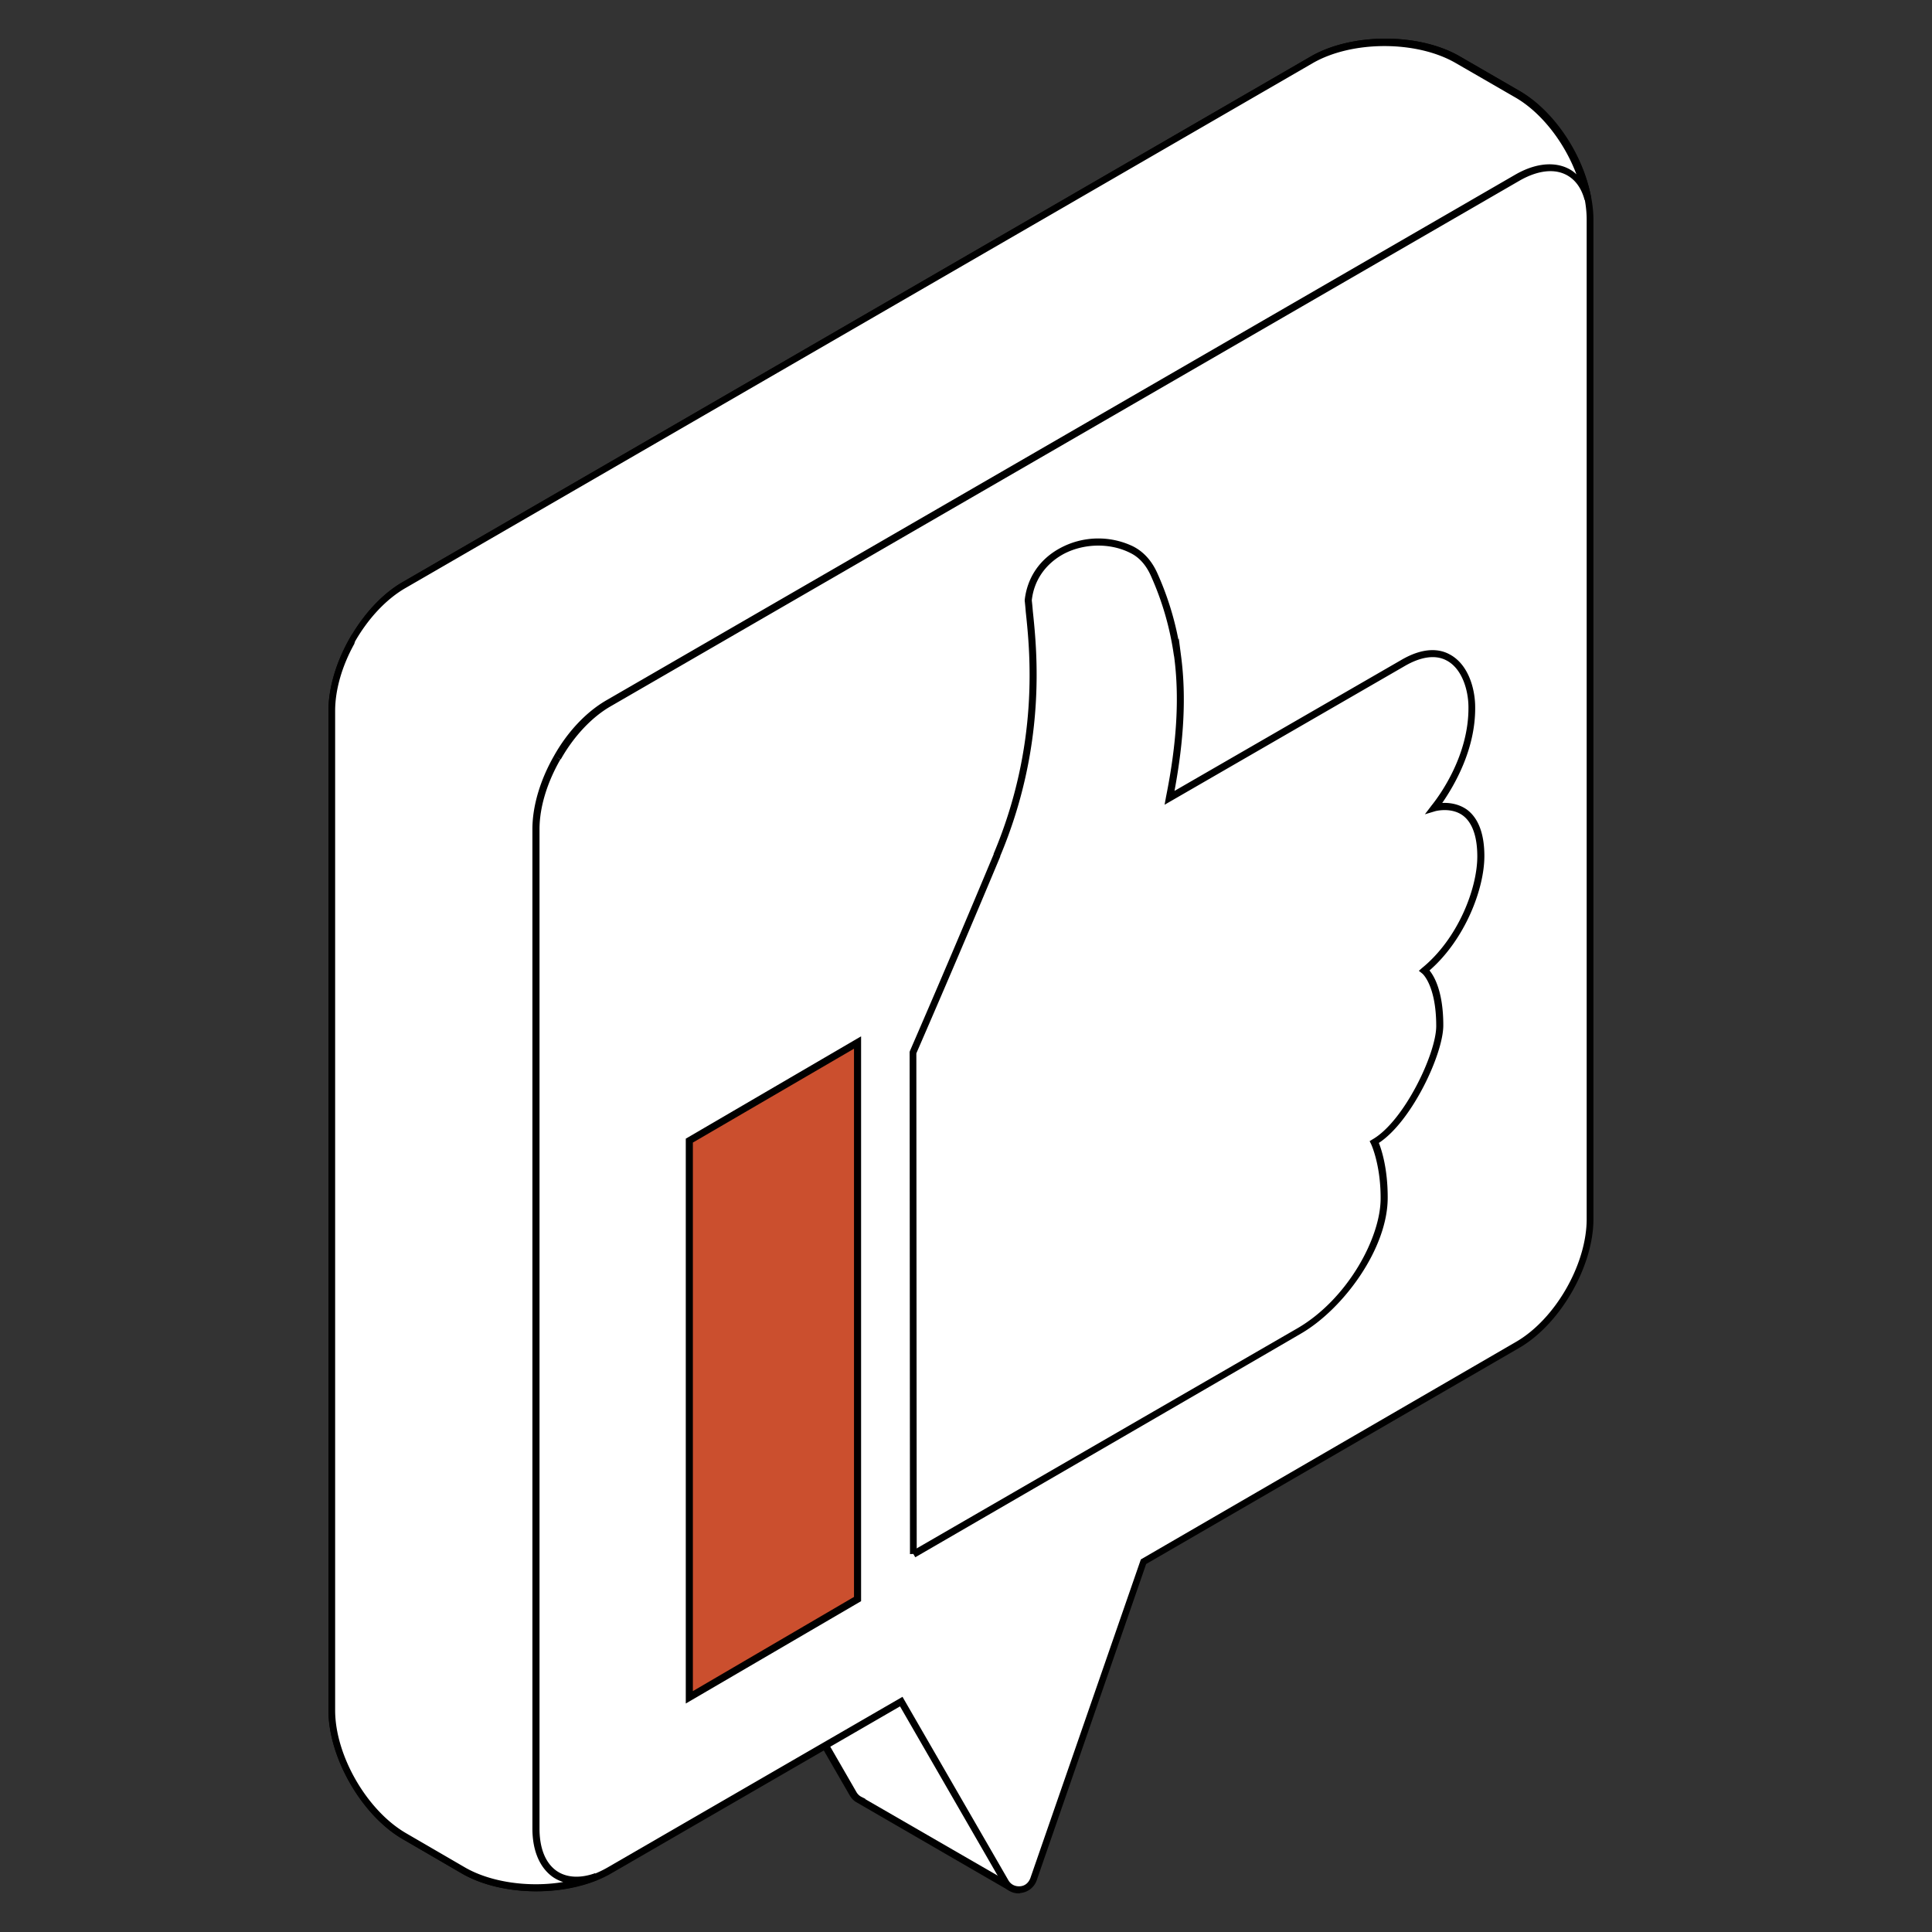 <svg xmlns="http://www.w3.org/2000/svg" width="100" height="100" fill="none"><rect width="100%" height="100%" fill="#333333" stroke="none"/><path fill="#fff" d="M52.32 97.687 47.224 88.1l4.106-11.84V69l-12.557 7.259v7.24l5.408 9.349c.092.165.22.256.367.33z"/><path fill="#000" d="m52.157 97.816-7.882-4.564a1 1 0 0 1-.275-.293l-5.426-9.404V76.15l12.923-7.46v7.606l-.018.037-4.07 11.768 5.224 9.825zm-7.369-4.692 7.076 4.087-4.84-9.091 4.125-11.897v-6.91l-12.19 7.038v7.094l5.37 9.312a.63.63 0 0 0 .276.257l.183.091z"/><g opacity=".2"><path fill="#fff" d="M52.32 97.687 47.224 88.1l4.106-11.84V69l-12.557 7.259v7.24l5.408 9.349c.092.165.22.256.367.33z"/><path fill="#000" d="m52.157 97.816-7.882-4.564a1 1 0 0 1-.275-.293l-5.426-9.404V76.15l12.923-7.46v7.606l-.018.037-4.07 11.768 5.17 9.715zm-7.369-4.692 7.076 4.087-4.84-9.091 4.125-11.897v-6.91l-12.19 7.038v7.094l5.37 9.312a.63.63 0 0 0 .276.257l.183.091z"/></g><path fill="#fff" d="M82.312 11.372c0-2.402-1.687-5.316-3.758-6.526l-3.061-1.778c-2.072-1.192-5.444-1.192-7.534 0L20.924 30.27c-2.072 1.21-3.758 4.124-3.758 6.525v51.729c0 2.4 1.686 5.315 3.758 6.525l3.06 1.778c2.072 1.192 5.445 1.192 7.535 0l15.122-8.743 5.39 9.33a.794.794 0 0 0 1.447-.147l5.7-16.442 19.358-11.218c2.071-1.192 3.757-4.125 3.757-6.526z"/><path fill="#000" d="M52.726 98a.95.95 0 0 1-.844-.495l-5.297-9.183-14.957 8.651c-2.127 1.229-5.591 1.229-7.718 0l-3.06-1.778C18.722 93.968 17 90.962 17 88.524V36.795c0-2.456 1.723-5.444 3.85-6.672L67.847 2.921c2.126-1.228 5.59-1.228 7.717 0L78.626 4.7c2.127 1.228 3.85 4.234 3.85 6.672V63.1c0 2.456-1.723 5.444-3.85 6.672L59.324 80.953l-5.663 16.369a.99.99 0 0 1-.844.66c-.018.018-.055.018-.091.018m-6.013-10.173 5.481 9.495c.128.22.348.33.605.311.257-.018.44-.183.532-.421l5.719-16.497L78.46 69.46c2.035-1.173 3.666-4.014 3.666-6.36V11.37c0-2.346-1.65-5.187-3.666-6.36L75.4 3.232c-2.017-1.173-5.317-1.173-7.351 0L21.033 30.435c-2.035 1.173-3.666 4.032-3.666 6.36v51.728c0 2.347 1.65 5.188 3.666 6.36l3.06 1.779c2.035 1.173 5.317 1.173 7.351 0z"/><path fill="#fff" d="M28.879 39.197c.66-1.192 1.613-2.218 2.658-2.805L78.572 9.19c1.742-1.008 3.19-.495 3.63 1.1-.367-2.145-1.87-4.418-3.63-5.444l-3.08-1.778c-2.07-1.192-5.443-1.192-7.533 0L20.942 30.27c-1.045.605-1.961 1.613-2.658 2.805h-.018c-.678 1.173-1.1 2.51-1.1 3.702v51.728c0 2.401 1.686 5.316 3.758 6.526l3.06 1.778c1.889 1.081 4.803 1.173 6.893.311-1.778.679-3.116-.33-3.116-2.474V42.918c0-1.21.422-2.548 1.118-3.721"/><path fill="#000" d="M27.742 97.89c-1.394 0-2.787-.312-3.832-.916l-3.06-1.779C18.722 93.968 17 90.98 17 88.524V36.795c0-1.191.403-2.547 1.118-3.794l.092-.165h.018c.715-1.191 1.631-2.145 2.621-2.713l47-27.202c2.144-1.228 5.608-1.228 7.716 0l3.08 1.778c1.814 1.045 3.336 3.336 3.72 5.573l-.348.073c-.183-.678-.55-1.137-1.081-1.357-.623-.256-1.43-.128-2.291.367L31.609 36.557c-.99.568-1.925 1.576-2.584 2.75l-.257-.147.238.147c-.696 1.21-1.081 2.492-1.081 3.61v51.729c0 1.026.311 1.796.898 2.2.513.347 1.21.384 1.98.11l.128.347c-.953.385-2.071.587-3.19.587m-9.404-64.56c-.641 1.156-.99 2.384-.99 3.465v51.728c0 2.347 1.65 5.188 3.666 6.36l3.062 1.779c1.338.77 3.317 1.045 5.077.751a2 2 0 0 1-.532-.256c-.678-.477-1.063-1.357-1.063-2.511V42.918c0-1.192.404-2.548 1.118-3.795.697-1.246 1.668-2.273 2.713-2.877L78.425 9.043c.953-.55 1.87-.678 2.603-.385.22.092.403.202.568.367-.624-1.668-1.833-3.226-3.19-3.996l-3.08-1.778c-2.015-1.155-5.315-1.155-7.35 0L20.96 30.453c-.971.568-1.888 1.54-2.584 2.75z"/><path fill="#fff" d="M47.285 80.44s17.34-10.027 19.943-11.53 4.436-4.748 4.418-6.93c0-1.814-.513-2.877-.513-2.877 1.686-.972 3.39-4.51 3.39-6.013 0-2.254-.787-2.859-.787-2.859 1.833-1.503 2.932-4.088 2.932-5.92 0-3.227-2.4-2.512-2.4-2.512.66-.825 1.96-2.86 1.942-5.206 0-.99-.385-2.163-1.246-2.603-.55-.293-1.338-.275-2.346.312l-12.062 6.965c.569-2.84.715-5.224.422-7.332 0-.018 0-.055-.019-.073v-.018a16 16 0 0 0-1.191-4.161c-.293-.642-.697-1.063-1.173-1.283-2.071-1.008-5.023.018-5.334 2.64.128 1.649 1.026 6.891-1.632 13.197"/><path fill="#000" d="m47.375 80.604-.184-.311s17.34-10.027 19.944-11.53 4.344-4.71 4.326-6.764c0-1.741-.495-2.786-.495-2.786l-.074-.147.147-.091c1.631-.935 3.3-4.436 3.3-5.866 0-2.108-.715-2.713-.715-2.713l-.184-.147.165-.146c1.87-1.522 2.86-4.125 2.86-5.774 0-1.027-.257-1.742-.733-2.108-.605-.458-1.43-.238-1.43-.238l-.55.164.348-.458c.458-.568 1.925-2.621 1.907-5.077 0-.917-.349-2.035-1.155-2.438-.569-.294-1.32-.184-2.163.311l-12.41 7.168.073-.404c.569-2.823.697-5.187.422-7.259l-.018-.091a15.2 15.2 0 0 0-1.192-4.106c-.256-.568-.623-.972-1.1-1.192-1.044-.513-2.4-.476-3.446.092-.916.513-1.503 1.356-1.613 2.383.019.165.037.348.055.568.22 2.09.715 6.966-1.704 12.703l-.33-.147c2.383-5.645 1.888-10.466 1.668-12.52a17 17 0 0 0-.055-.586v-.036c.128-1.155.77-2.108 1.814-2.677a4.16 4.16 0 0 1 3.776-.11q.825.413 1.265 1.375a15.6 15.6 0 0 1 1.1 3.465l.018-.074.129.99c.256 1.998.146 4.253-.349 6.91l11.713-6.763c1.21-.715 2.035-.569 2.512-.312.99.513 1.338 1.796 1.338 2.75.018 2.2-1.1 4.069-1.705 4.949.348-.019.843.036 1.283.348.587.44.898 1.247.898 2.401 0 1.687-.99 4.308-2.84 5.921.256.312.714 1.118.714 2.841 0 1.485-1.631 4.968-3.336 6.086.147.367.458 1.338.458 2.804.019 2.658-2.31 5.811-4.509 7.076-2.603 1.521-19.943 11.566-19.943 11.566"/><path fill="#fff" d="M51.626 44.274a830 830 0 0 1-4.362 10.229c0 1.613.018 25.955.018 25.955"/><path fill="#000" d="m47.1 80.44-.018-25.993.018-.055a755 755 0 0 0 4.345-10.21l.33.147A793 793 0 0 1 47.43 54.52l.019 25.901z"/><path fill="#CB4F2E" d="m44.385 82.766-8.707 5.078V59.047l8.707-5.096z"/><path fill="#000" d="M35.496 88.174V58.937l9.074-5.297v29.236zm.367-29.035v28.393l8.34-4.876V54.281z"/></svg>
